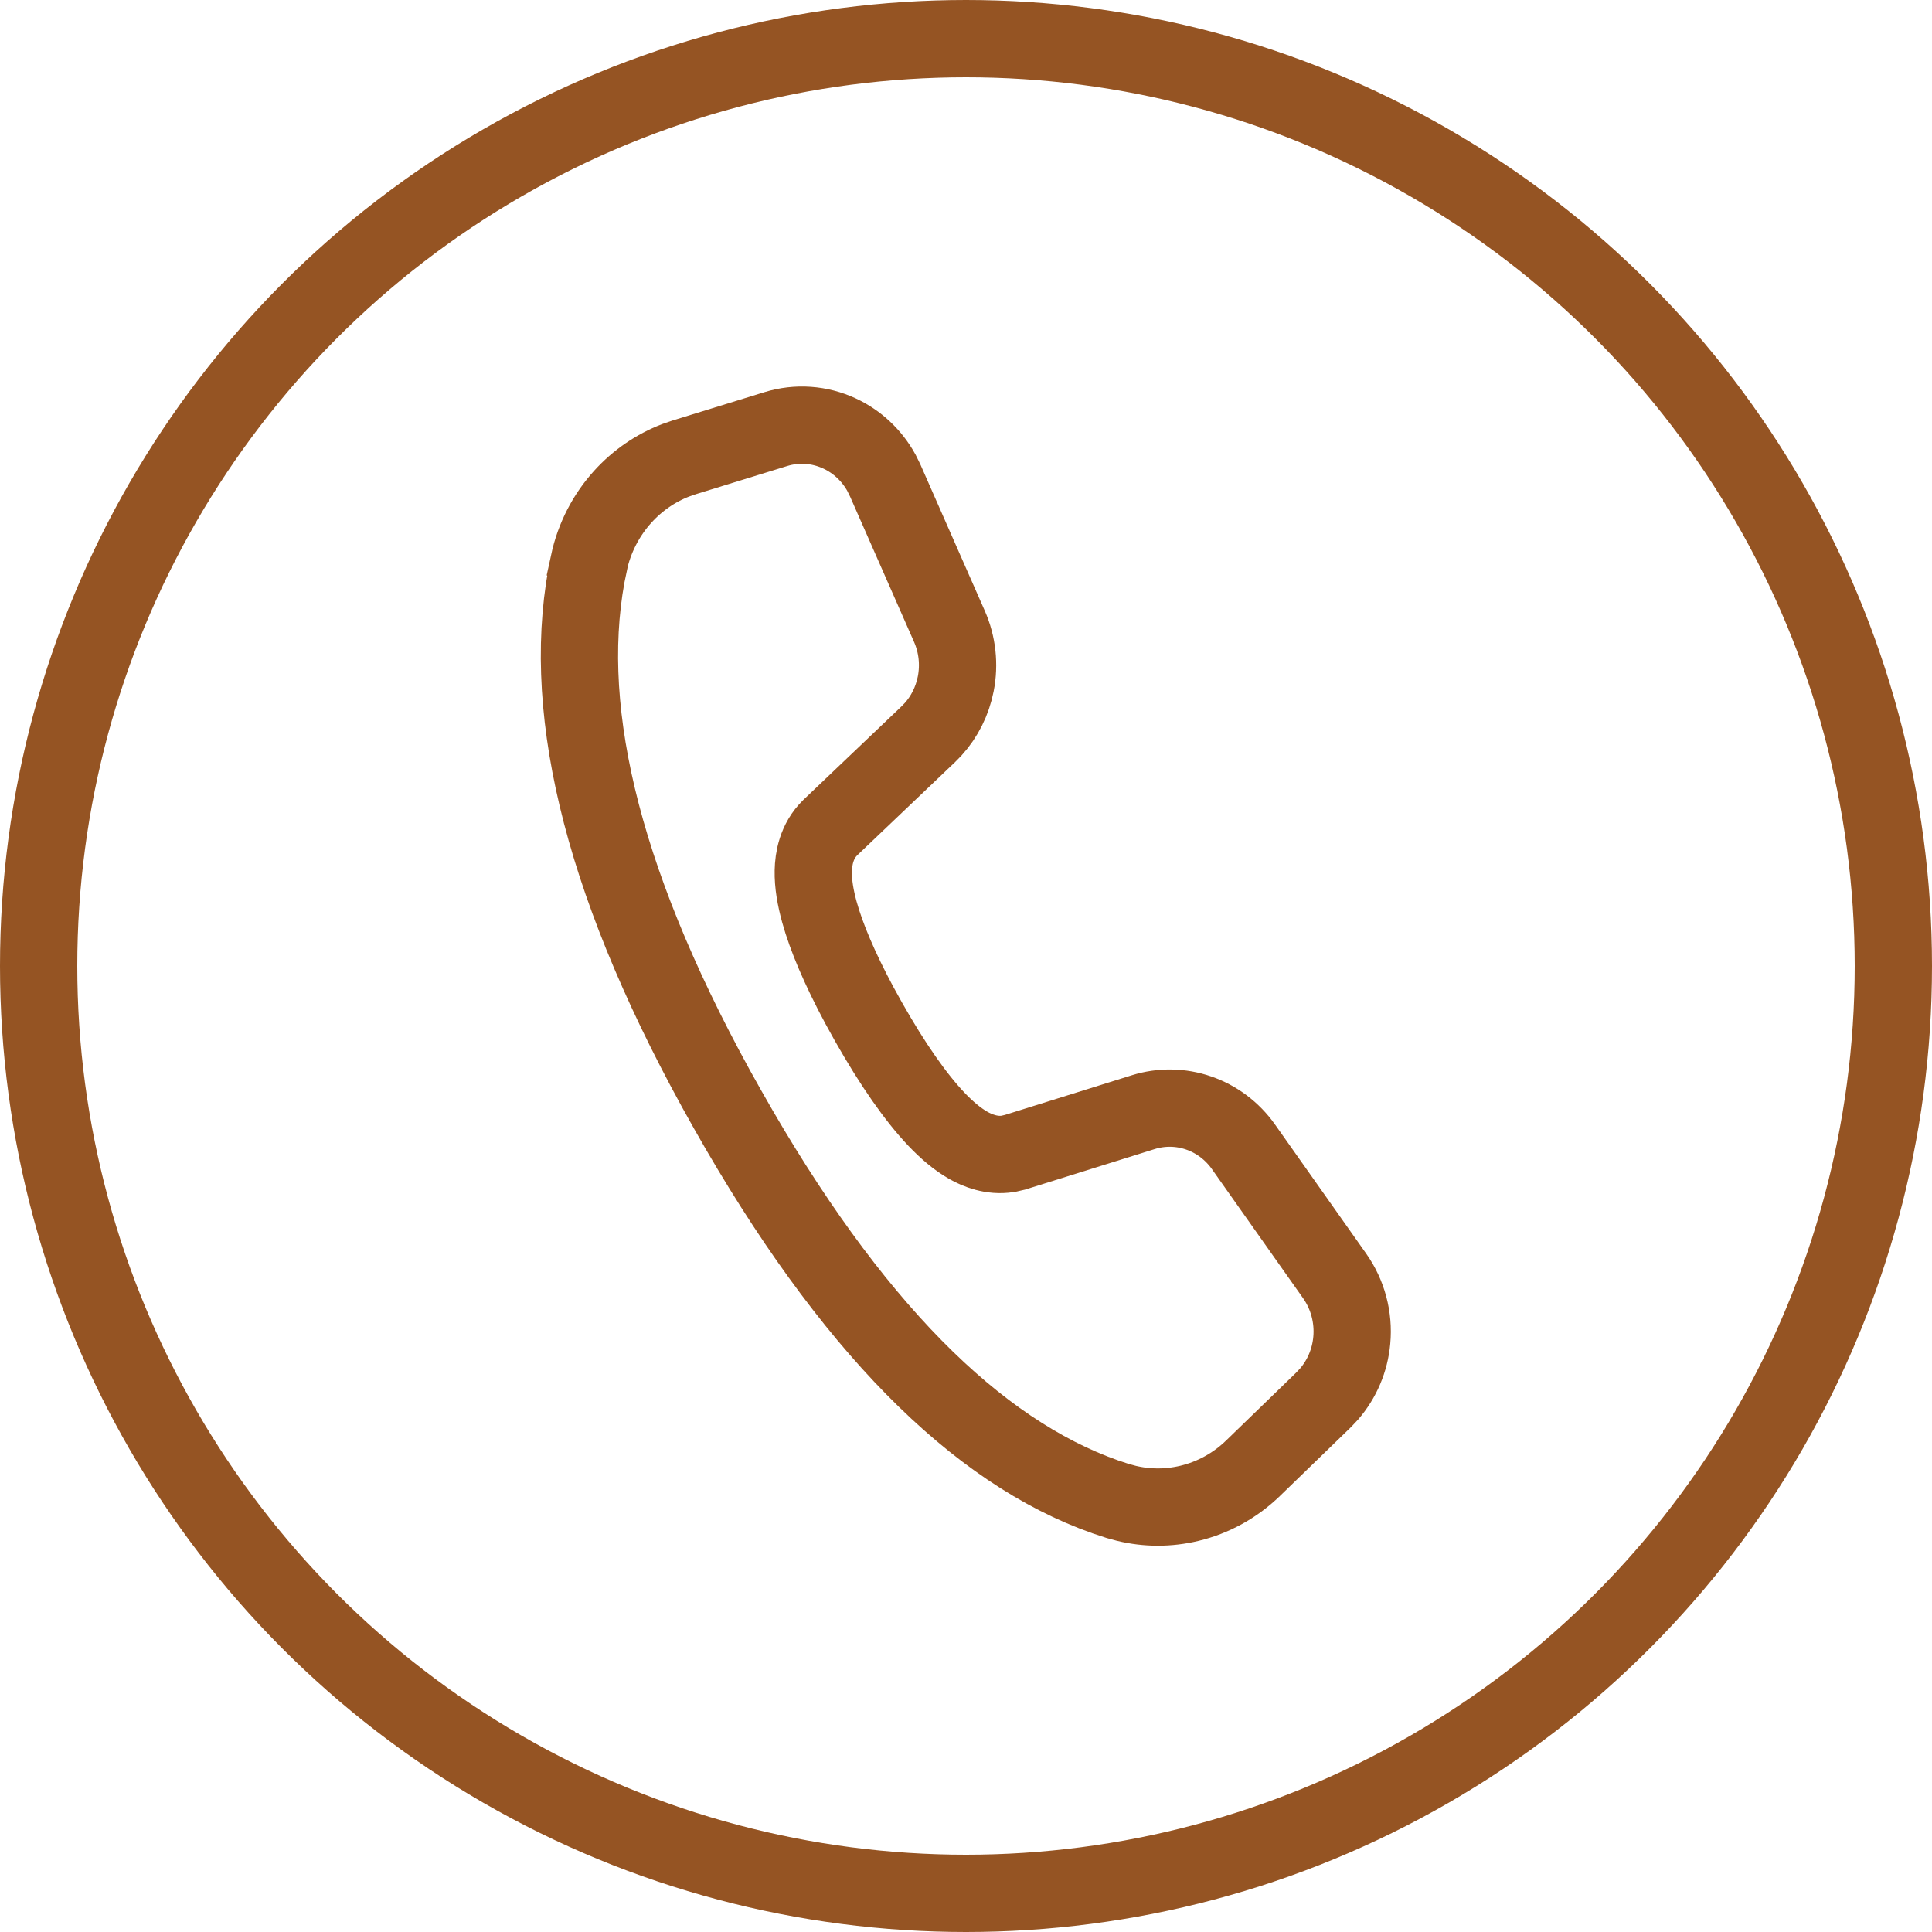 <?xml version="1.0" encoding="UTF-8"?> <svg xmlns="http://www.w3.org/2000/svg" width="50" height="50" viewBox="0 0 50 50" fill="none"><circle cx="25" cy="25" r="24" stroke="#955423" stroke-width="2"></circle><path d="M20.082 11.104C20.627 10.937 21.212 10.978 21.73 11.22C22.185 11.432 22.564 11.787 22.811 12.235L22.909 12.434L24.57 16.208C24.776 16.675 24.834 17.198 24.734 17.701C24.647 18.142 24.445 18.546 24.152 18.871L24.021 19.005L21.494 21.412L21.487 21.419C21.126 21.77 21.054 22.232 21.048 22.54C21.041 22.874 21.105 23.238 21.207 23.606C21.388 24.257 21.729 25.063 22.239 26.014L22.469 26.43C23.109 27.563 23.704 28.405 24.231 28.962C24.493 29.237 24.771 29.478 25.061 29.643C25.295 29.774 25.665 29.928 26.086 29.862L26.27 29.82L26.275 29.818L29.587 28.783C30.055 28.637 30.556 28.644 31.02 28.804C31.483 28.963 31.89 29.268 32.182 29.68V29.681L34.542 33.023C34.88 33.503 35.039 34.095 34.984 34.688C34.937 35.208 34.729 35.692 34.398 36.076L34.249 36.234L32.425 38.001C31.963 38.448 31.395 38.759 30.781 38.906C30.244 39.035 29.686 39.035 29.151 38.906L28.923 38.844C25.573 37.796 22.3 34.687 19.133 29.242L18.827 28.708L18.526 28.169C15.492 22.638 14.472 18.136 15.242 14.566L15.241 14.565C15.38 13.922 15.685 13.331 16.12 12.852C16.501 12.432 16.97 12.111 17.488 11.912L17.714 11.834L20.082 11.104Z" stroke="#955423" stroke-width="2"></path></svg> 